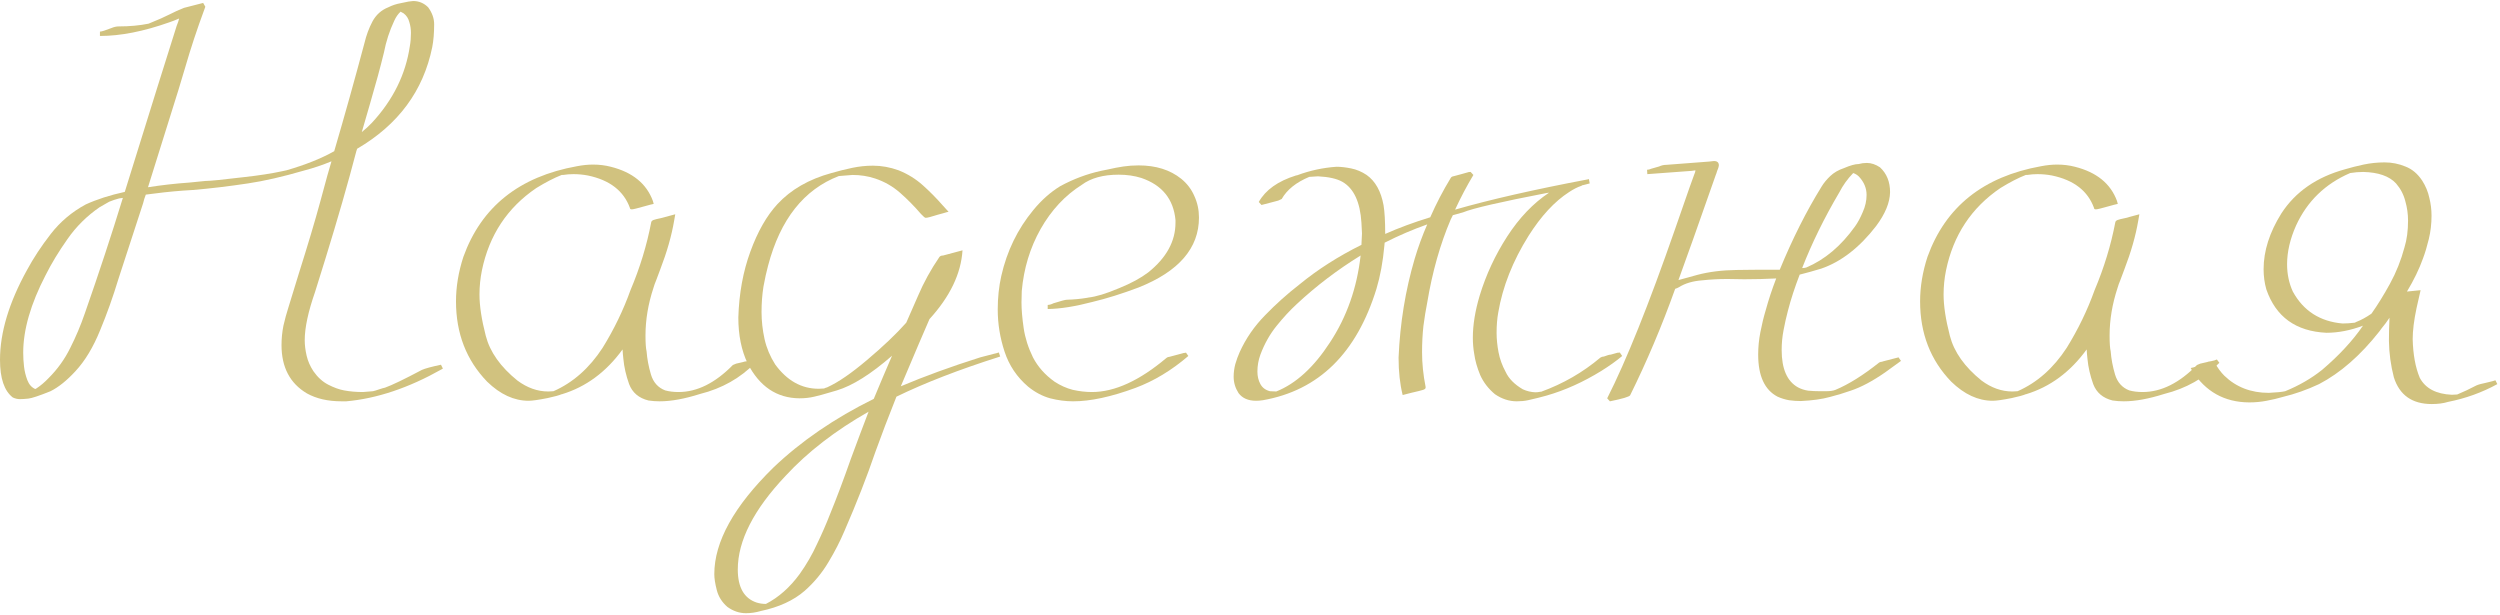 <?xml version="1.0" encoding="UTF-8"?> <svg xmlns="http://www.w3.org/2000/svg" width="760" height="187" viewBox="0 0 760 187" fill="none"><path d="M739.268 122.83C733.291 122.83 729.445 120.118 727.729 114.695C726.789 111.043 726.291 107.363 726.235 103.655C726.235 101.386 726.291 99.034 726.401 96.6C725.682 97.706 724.88 98.785 723.994 99.837L723.33 100.75C717.575 108.055 711.46 113.395 704.985 116.771C701.333 118.486 697.653 119.786 693.945 120.672C692.451 121.115 690.819 121.502 689.048 121.834C687.332 122.166 685.562 122.332 683.735 122.332C676.209 122.277 670.426 119.039 666.387 112.62L665.972 111.873C666.802 111.707 667.881 111.43 669.209 111.043C671.09 110.379 672.28 110.047 672.778 110.047C673.11 110.047 673.304 110.158 673.359 110.379C674.189 111.873 675.13 113.146 676.182 114.197C679.779 117.684 684.289 119.427 689.712 119.427C692.091 119.316 693.752 119.15 694.692 118.929C698.898 117.213 702.633 115.055 705.898 112.454C711.045 108.082 715.195 103.6 718.35 99.007C714.531 100.446 710.824 101.165 707.227 101.165C697.93 100.722 691.842 96.323 688.965 87.967C688.411 86.03 688.135 83.982 688.135 81.824C688.135 76.29 689.933 70.646 693.53 64.891C697.791 58.305 704.266 53.823 712.954 51.443C714.614 50.945 716.468 50.475 718.516 50.032C720.618 49.59 722.749 49.368 724.907 49.368C727.121 49.368 729.224 49.783 731.216 50.613C733.263 51.388 734.979 52.827 736.362 54.93C737.414 56.59 738.133 58.333 738.521 60.159C738.963 61.93 739.185 63.728 739.185 65.555C739.185 68.045 738.908 70.424 738.354 72.693C737.801 74.962 737.22 76.899 736.611 78.504C735.449 81.769 733.817 85.144 731.714 88.631L735.864 88.216L734.619 93.694C733.844 97.402 733.457 100.529 733.457 103.074C733.568 107.778 734.287 111.707 735.615 114.861C737.331 118.071 740.568 119.786 745.327 120.008L746.987 119.925C748.869 119.15 750.806 118.237 752.798 117.186C753.407 116.909 754.403 116.632 755.786 116.355C757.446 115.968 758.387 115.719 758.608 115.608L759.189 116.771C754.541 119.316 749.561 121.115 744.248 122.166C742.809 122.609 741.149 122.83 739.268 122.83ZM712.124 98.343C713.286 98.343 714.531 98.26 715.859 98.094L716.357 97.845C717.796 97.291 719.318 96.461 720.923 95.355C722.804 92.698 724.686 89.655 726.567 86.224C728.449 82.793 729.915 79.113 730.967 75.184C731.686 72.859 732.046 70.148 732.046 67.049C732.046 65.057 731.769 63.092 731.216 61.155C730.718 59.163 729.777 57.365 728.394 55.76C726.346 53.546 723.026 52.384 718.433 52.273C717.104 52.273 715.776 52.384 714.448 52.605C706.867 55.87 701.388 61.183 698.013 68.543C696.187 72.638 695.273 76.567 695.273 80.33C695.273 83.318 695.854 86.085 697.017 88.631C700.226 94.497 705.262 97.734 712.124 98.343Z" fill="#D1C27F"></path><path d="M645.635 122C644.473 122 643.338 121.917 642.231 121.751C639.299 121.032 637.334 119.371 636.338 116.771C635.397 114.114 634.816 111.569 634.595 109.134C634.484 108.193 634.401 107.225 634.346 106.229C629.365 113.09 623.223 117.628 615.918 119.842H615.835C615.06 120.174 613.649 120.561 611.602 121.004C608.835 121.557 606.898 121.834 605.791 121.834C601.364 121.834 597.158 119.897 593.174 116.023C586.865 109.493 583.711 101.359 583.711 91.619C583.711 87.192 584.458 82.682 585.952 78.089C591.431 62.871 602.941 53.685 620.483 50.53C622.199 50.198 623.831 50.032 625.381 50.032C627.262 50.032 629.061 50.254 630.776 50.696C637.362 52.356 641.623 55.815 643.56 61.072L643.809 61.985C643.255 62.096 642.397 62.317 641.235 62.649C638.911 63.313 637.555 63.645 637.168 63.645C636.781 63.645 636.587 63.507 636.587 63.23C634.705 58.029 630.444 54.736 623.804 53.352C622.365 53.076 620.898 52.938 619.404 52.938C618.353 52.938 617.301 53.02 616.25 53.187H615.835C613.566 54.072 610.993 55.4 608.115 57.171C599.316 63.148 593.81 71.476 591.597 82.156C591.099 84.591 590.85 87.054 590.85 89.544C590.85 92.975 591.486 97.153 592.759 102.078C594.032 107.003 597.241 111.541 602.388 115.691C605.376 117.905 608.503 119.012 611.768 119.012L613.345 118.929C619.266 116.328 624.246 111.928 628.286 105.73C631.772 100.086 634.595 94.248 636.753 88.216C639.631 81.409 641.733 74.519 643.062 67.547C643.117 67.27 643.338 67.049 643.726 66.883C644.168 66.717 644.943 66.523 646.05 66.302L650.366 65.14L650.034 67.049C649.259 71.642 647.848 76.595 645.801 81.907L644.556 85.228C644.224 86.002 643.947 86.777 643.726 87.552C642.121 92.421 641.318 97.236 641.318 101.995C641.318 104.319 641.429 105.924 641.65 106.81C641.816 109.078 642.259 111.43 642.979 113.865C643.698 116.245 645.137 117.85 647.295 118.68C648.512 119.012 649.868 119.178 651.362 119.178C657.007 119.178 662.513 116.438 667.881 110.96L668.877 110.545L671.035 110.047C671.035 109.992 671.423 109.909 672.197 109.798C673.027 109.632 673.581 109.466 673.857 109.3H673.94L674.688 110.296C670.15 114.944 664.561 118.099 657.92 119.759C653.216 121.253 649.121 122 645.635 122Z" fill="#D1C27F"></path><path d="M489.414 122L488.584 121.087C494.395 109.632 501.257 92.532 509.17 69.788C513.099 58.444 515.091 52.772 515.146 52.772L515.229 52.605C515.34 52.273 515.396 52.024 515.396 51.858V51.775L514.316 51.941L500.786 52.938L500.703 51.609C501.09 51.609 501.533 51.499 502.031 51.277L504.355 50.613C505.075 50.281 505.794 50.115 506.514 50.115L519.546 49.119L521.04 48.953C522.036 48.953 522.534 49.396 522.534 50.281C522.479 50.669 522.396 51.001 522.285 51.277C522.064 51.775 521.898 52.246 521.787 52.688L521.621 53.103C516.253 68.432 512.463 79.113 510.249 85.144L515.977 83.567C519.518 82.627 523.503 82.129 527.93 82.073C530.475 82.018 534.847 81.99 541.045 81.99C544.919 72.583 549.152 64.171 553.745 56.756C554.409 55.649 555.295 54.57 556.401 53.519C557.508 52.467 558.892 51.665 560.552 51.111C562.489 50.281 563.983 49.866 565.034 49.866C565.809 49.645 566.639 49.534 567.524 49.534C568.853 49.534 570.181 49.977 571.509 50.862C573.556 52.744 574.58 55.262 574.58 58.416C574.525 61.57 573.114 65.001 570.347 68.709C565.311 75.239 559.749 79.555 553.662 81.658C551.283 82.378 549.097 82.986 547.104 83.484C545.61 87.358 544.421 91.01 543.535 94.441C543.037 96.323 542.594 98.287 542.207 100.335C541.82 102.327 541.626 104.347 541.626 106.395C541.626 112.15 543.286 115.94 546.606 117.767C547.547 118.265 548.571 118.597 549.678 118.763C550.84 118.873 552.03 118.929 553.247 118.929H555.073C556.346 118.929 557.314 118.79 557.979 118.514C561.963 116.854 566.39 114.087 571.26 110.213C571.536 110.047 571.841 109.964 572.173 109.964L572.339 109.881C575.216 109.106 576.821 108.691 577.153 108.636L577.9 109.715L573.086 113.201C569.268 115.857 565.781 117.711 562.627 118.763C560.579 119.482 558.477 120.118 556.318 120.672C553.939 121.336 550.978 121.751 547.437 121.917C546.274 121.917 545.085 121.834 543.867 121.668C542.65 121.447 541.488 121.087 540.381 120.589C536.452 118.541 534.487 114.28 534.487 107.806C534.487 105.537 534.709 103.268 535.151 100.999C535.594 98.675 536.147 96.406 536.812 94.192C537.642 91.149 538.693 87.967 539.966 84.647C536.756 84.812 533.519 84.895 530.254 84.895L525.107 84.812C522.562 84.812 519.989 84.951 517.388 85.228C514.565 85.449 512.241 86.141 510.415 87.303C510.028 87.524 509.64 87.69 509.253 87.801C505.213 99.09 500.648 109.881 495.557 120.174C495.28 120.617 493.232 121.225 489.414 122ZM547.852 81.492C548.294 81.492 548.709 81.437 549.097 81.326C554.741 78.947 559.694 74.769 563.955 68.792C564.785 67.63 565.56 66.191 566.279 64.476C567.054 62.76 567.441 61.017 567.441 59.246C567.441 57.199 566.667 55.345 565.117 53.685C564.619 53.187 564.038 52.827 563.374 52.605C561.659 54.376 560.247 56.341 559.141 58.499C554.603 66.191 550.84 73.856 547.852 81.492Z" fill="#D1C27F"></path><path d="M461.108 122C458.784 122 456.571 121.281 454.468 119.842C452.476 118.182 450.981 116.245 449.985 114.031C449.045 111.762 448.436 109.604 448.159 107.557C447.882 106.007 447.744 104.375 447.744 102.659C447.744 98.785 448.436 94.524 449.819 89.876C451.756 83.512 454.551 77.508 458.203 71.863C461.855 66.219 466.089 61.792 470.903 58.582L470.239 58.665C456.183 61.377 447.689 63.341 444.756 64.559L441.768 65.389H441.685L441.021 66.717C437.811 74.243 435.431 82.654 433.882 91.951C433.439 94.165 433.052 96.544 432.72 99.09C432.443 101.635 432.305 104.292 432.305 107.059C432.305 110.49 432.664 114.004 433.384 117.601V117.85C433.384 118.126 433.135 118.348 432.637 118.514C432.139 118.68 430.921 118.984 428.984 119.427L426.411 120.091C425.581 116.771 425.166 112.98 425.166 108.719C425.609 98.26 427.241 88.243 430.063 78.67C431.115 75.128 432.388 71.642 433.882 68.211C429.51 69.76 425.194 71.614 420.933 73.772L420.85 74.686C420.407 79.555 419.604 83.927 418.442 87.801C412.41 107.391 400.9 118.68 383.911 121.668C383.136 121.779 382.445 121.834 381.836 121.834C379.456 121.834 377.686 121.059 376.523 119.51C375.527 117.96 375.029 116.3 375.029 114.529C375.029 113.257 375.195 111.984 375.527 110.711C375.915 109.383 376.357 108.165 376.855 107.059C378.737 102.908 381.31 99.173 384.575 95.853C387.84 92.477 391.326 89.35 395.034 86.473C400.568 81.935 406.849 77.923 413.877 74.436L414.043 70.95L413.877 67.713C413.49 61.404 411.553 57.254 408.066 55.262C406.406 54.321 403.944 53.768 400.679 53.602L398.022 53.768C394.038 55.428 391.243 57.669 389.639 60.491L388.56 60.989L386.982 61.404C385.046 61.902 383.883 62.207 383.496 62.317L382.666 61.404C384.714 57.752 388.477 55.068 393.955 53.352L394.37 53.27C398.244 51.831 402.228 50.973 406.323 50.696C407.596 50.696 409.062 50.862 410.723 51.194C412.383 51.526 413.96 52.19 415.454 53.187C418.11 55.068 419.826 58.139 420.601 62.4C420.933 64.393 421.099 67.298 421.099 71.116C425.194 69.29 429.759 67.602 434.795 66.053C436.621 61.902 438.696 57.918 441.021 54.1C441.187 53.823 441.436 53.657 441.768 53.602L442.1 53.519L444.258 52.938L446.333 52.356C446.388 52.301 446.637 52.273 447.08 52.273L447.91 53.187C445.918 56.507 444.064 60.021 442.349 63.728C452.918 60.685 466.393 57.614 482.773 54.515L483.022 54.432L483.271 55.76L481.362 56.258C481.141 56.258 480.975 56.313 480.864 56.424L480.698 56.507C479.536 56.894 478.291 57.531 476.963 58.416C472.591 61.238 468.496 65.665 464.678 71.697C459.863 79.389 456.792 87.164 455.464 95.022C455.132 96.849 454.966 98.896 454.966 101.165C454.966 103.047 455.16 105.011 455.547 107.059C455.934 109.106 456.654 111.098 457.705 113.035C458.646 115.083 460.389 116.854 462.935 118.348C464.152 118.901 465.425 119.205 466.753 119.261C467.196 119.261 467.694 119.205 468.247 119.095H468.496C475.192 116.66 481.196 113.201 486.509 108.719C486.841 108.497 487.201 108.387 487.588 108.387C488.584 107.999 489.276 107.806 489.663 107.806L491.738 107.225C492.181 107.225 492.402 107.197 492.402 107.142L493.149 108.221C491.379 109.715 489.248 111.237 486.758 112.786C481.279 116.162 475.745 118.652 470.156 120.257L467.666 120.921C466.615 121.198 465.563 121.447 464.512 121.668C463.46 121.889 462.326 122 461.108 122ZM387.979 119.012C393.955 116.632 399.406 111.652 404.331 104.07C409.422 96.323 412.521 87.524 413.628 77.674C406.545 82.046 400.07 86.971 394.204 92.449C392.157 94.331 390.109 96.544 388.062 99.09C386.014 101.635 384.382 104.541 383.164 107.806C382.555 109.466 382.251 111.181 382.251 112.952C382.251 114.391 382.555 115.664 383.164 116.771C383.773 117.877 384.741 118.597 386.069 118.929L387.979 119.012Z" fill="#D1C27F"></path><path d="M326.221 122C323.952 122 321.628 121.696 319.248 121.087C316.868 120.423 314.627 119.233 312.524 117.518C309.149 114.64 306.769 111.098 305.386 106.893C304.002 102.687 303.311 98.426 303.311 94.109C303.311 90.512 303.67 87.109 304.39 83.899C306.105 76.318 309.342 69.65 314.102 63.895C316.592 60.851 319.331 58.416 322.319 56.59C326.304 54.432 330.426 52.882 334.688 51.941L336.763 51.526C338.423 51.139 340 50.835 341.494 50.613C342.988 50.392 344.538 50.281 346.143 50.281C351.4 50.281 355.716 51.637 359.092 54.349C360.863 55.787 362.191 57.531 363.076 59.578C364.017 61.626 364.487 63.812 364.487 66.136C364.487 75.433 358.372 82.516 346.143 87.386C341.162 89.267 336.486 90.734 332.114 91.785C326.857 93.169 322.319 93.888 318.501 93.943V92.698C318.999 92.698 319.58 92.532 320.244 92.2C322.513 91.481 323.869 91.121 324.312 91.121C326.414 91.066 328.462 90.872 330.454 90.54L330.869 90.457C333.249 90.18 336.265 89.267 339.917 87.718L340.332 87.552C343.874 86.113 346.779 84.536 349.048 82.82C354.582 78.393 357.349 73.357 357.349 67.713V66.883C356.74 60.519 353.281 56.258 346.973 54.1C344.87 53.435 342.573 53.103 340.083 53.103C335.379 53.103 331.644 54.127 328.877 56.175C323.786 59.384 319.608 63.867 316.343 69.622C313.133 75.322 311.224 81.603 310.615 88.465L310.532 91.951C310.532 94.109 310.754 96.71 311.196 99.754C311.639 102.742 312.58 105.703 314.019 108.636C315.513 111.513 317.699 113.976 320.576 116.023C322.347 117.186 324.201 118.016 326.138 118.514C328.13 118.956 330.067 119.178 331.948 119.178C338.866 119.178 346.419 115.719 354.609 108.802C354.886 108.58 355.19 108.47 355.522 108.47L359.839 107.308C360.282 107.308 360.503 107.252 360.503 107.142L361.25 108.221C356.159 112.592 350.791 115.83 345.146 117.933C337.786 120.644 331.478 122 326.221 122Z" fill="#D1C27F"></path><path d="M226.777 186.414C224.785 186.414 222.904 185.778 221.133 184.505C219.473 183.066 218.394 181.351 217.896 179.358C217.397 177.422 217.148 175.817 217.148 174.544C217.148 164.694 223.125 153.903 235.078 142.171C243.545 134.091 253.727 127.119 265.625 121.253C267.507 116.715 269.36 112.343 271.187 108.138C264.767 113.727 259.178 117.241 254.419 118.68L251.846 119.427C250.407 119.869 248.968 120.257 247.529 120.589C246.146 120.921 244.652 121.087 243.047 121.087C236.13 121.032 230.872 117.49 227.275 110.462C225.394 106.533 224.453 101.884 224.453 96.517C224.674 89.212 225.892 82.544 228.105 76.512C230.319 70.424 233.058 65.61 236.323 62.068C240.418 57.641 245.897 54.487 252.759 52.605C254.862 51.997 256.965 51.471 259.067 51.028C261.17 50.586 263.273 50.364 265.376 50.364C267.977 50.364 270.578 50.835 273.179 51.775C275.946 52.882 278.408 54.404 280.566 56.341C282.725 58.278 284.744 60.325 286.626 62.483L288.369 64.393C288.203 64.393 287.677 64.531 286.792 64.808C285.907 65.029 285.298 65.195 284.966 65.306C283.084 65.914 281.895 66.219 281.396 66.219C281.175 66.219 280.705 65.831 279.985 65.057C277.938 62.677 275.807 60.519 273.594 58.582C271.38 56.645 268.862 55.206 266.04 54.266C263.882 53.546 261.585 53.187 259.15 53.187L255 53.519C244.375 57.614 237.209 66.689 233.501 80.745C233.003 82.571 232.533 84.702 232.09 87.137C231.702 89.572 231.509 92.145 231.509 94.856C231.509 97.568 231.813 100.307 232.422 103.074C233.031 105.786 234.11 108.359 235.659 110.794C239.256 115.719 243.656 118.182 248.857 118.182L250.518 118.099C250.85 117.933 251.154 117.822 251.431 117.767L251.597 117.684C254.862 116.189 258.846 113.45 263.55 109.466C268.475 105.315 272.459 101.525 275.503 98.094L279.072 89.959C280.788 85.919 282.946 81.99 285.547 78.172C285.768 77.84 286.156 77.674 286.709 77.674L292.603 76.097C292.16 83.18 288.812 90.153 282.559 97.015C281.286 99.892 278.381 106.699 273.843 117.435C281.037 114.391 289.089 111.458 297.998 108.636L302.148 107.557C302.702 107.446 303.2 107.308 303.643 107.142L304.058 108.387C291.662 112.316 281.147 116.383 272.515 120.589C270.024 126.842 267.894 132.431 266.123 137.356C263.577 144.827 260.451 152.824 256.743 161.346C255.415 164.5 253.783 167.682 251.846 170.892C249.909 174.157 247.502 177.062 244.624 179.607C241.248 182.54 236.794 184.588 231.26 185.75C229.766 186.193 228.271 186.414 226.777 186.414ZM232.837 183.592C236.711 181.6 240.142 178.556 243.13 174.461C245.177 171.583 246.921 168.567 248.359 165.413C249.854 162.314 251.182 159.271 252.344 156.282C254.336 151.412 256.439 145.823 258.652 139.515C260.423 134.7 262.222 129.913 264.048 125.154C253.921 130.91 245.509 137.412 238.813 144.661C229.129 154.899 224.287 164.389 224.287 173.133C224.287 178.556 226.196 181.904 230.015 183.177C230.9 183.453 231.841 183.592 232.837 183.592Z" fill="#D1C27F"></path><path d="M200.547 122C199.385 122 198.25 121.917 197.144 121.751C194.211 121.032 192.246 119.371 191.25 116.771C190.309 114.114 189.728 111.569 189.507 109.134C189.396 108.193 189.313 107.225 189.258 106.229C184.277 113.09 178.135 117.628 170.83 119.842H170.747C169.972 120.174 168.561 120.561 166.514 121.004C163.747 121.557 161.81 121.834 160.703 121.834C156.276 121.834 152.07 119.897 148.086 116.023C141.777 109.493 138.623 101.359 138.623 91.619C138.623 87.192 139.37 82.682 140.864 78.089C146.343 62.871 157.853 53.685 175.396 50.53C177.111 50.198 178.743 50.032 180.293 50.032C182.174 50.032 183.973 50.254 185.688 50.696C192.274 52.356 196.535 55.815 198.472 61.072L198.721 61.985C198.167 62.096 197.31 62.317 196.147 62.649C193.823 63.313 192.467 63.645 192.08 63.645C191.693 63.645 191.499 63.507 191.499 63.23C189.618 58.029 185.356 54.736 178.716 53.352C177.277 53.076 175.811 52.938 174.316 52.938C173.265 52.938 172.214 53.02 171.162 53.187H170.747C168.478 54.072 165.905 55.4 163.027 57.171C154.229 63.148 148.722 71.476 146.509 82.156C146.011 84.591 145.762 87.054 145.762 89.544C145.762 92.975 146.398 97.153 147.671 102.078C148.944 107.003 152.153 111.541 157.3 115.691C160.288 117.905 163.415 119.012 166.68 119.012L168.257 118.929C174.178 116.328 179.159 111.928 183.198 105.73C186.685 100.086 189.507 94.248 191.665 88.216C194.543 81.409 196.646 74.519 197.974 67.547C198.029 67.27 198.25 67.049 198.638 66.883C199.08 66.717 199.855 66.523 200.962 66.302L205.278 65.14L204.946 67.049C204.172 71.642 202.76 76.595 200.713 81.907L199.468 85.228C199.136 86.002 198.859 86.777 198.638 87.552C197.033 92.421 196.23 97.236 196.23 101.995C196.23 104.319 196.341 105.924 196.562 106.81C196.729 109.078 197.171 111.43 197.891 113.865C198.61 116.245 200.049 117.85 202.207 118.68C203.424 119.012 204.78 119.178 206.274 119.178C211.919 119.178 217.425 116.438 222.793 110.96L223.789 110.545L225.947 110.047C225.947 109.992 226.335 109.909 227.109 109.798C227.939 109.632 228.493 109.466 228.77 109.3H228.853L229.6 110.296C225.062 114.944 219.473 118.099 212.832 119.759C208.128 121.253 204.033 122 200.547 122Z" fill="#D1C27F"></path><path d="M105.254 122H103.843C99.692 122 96.178 121.198 93.301 119.593C88.154 116.549 85.581 111.652 85.581 104.9C85.581 102.908 85.775 100.944 86.162 99.007C86.605 97.07 87.103 95.244 87.656 93.528L90.894 82.986C93.605 74.409 95.736 67.27 97.285 61.57C99.111 54.764 100.273 50.586 100.771 49.036C98.115 50.143 95.321 51.084 92.388 51.858C85.913 53.74 80.241 55.04 75.371 55.76C69.505 56.645 63.944 57.309 58.687 57.752C54.647 57.973 50.745 58.333 46.982 58.831L44.326 59.163C43.994 59.993 43.717 60.879 43.496 61.819L36.025 84.73C34.365 90.208 32.511 95.41 30.464 100.335C28.361 105.537 25.843 109.715 22.91 112.869C20.309 115.691 17.791 117.711 15.356 118.929C11.925 120.312 9.684 121.059 8.633 121.17C7.637 121.281 6.779 121.336 6.06 121.336C5.34 121.336 4.621 121.17 3.901 120.838C1.3 118.846 0 115.027 0 109.383C0 101.082 2.739 91.979 8.218 82.073C10.155 78.476 12.562 74.824 15.44 71.116C18.317 67.409 21.859 64.42 26.064 62.151C29.44 60.602 33.397 59.329 37.935 58.333C45.737 33.209 50.995 16.386 53.706 7.864C54.093 6.923 54.342 6.176 54.453 5.623C53.457 6.066 52.461 6.453 51.465 6.785C43.662 9.552 36.634 10.935 30.381 10.935V9.607C30.879 9.607 32.041 9.248 33.867 8.528C34.642 8.196 35.389 8.03 36.108 8.03C39.373 8.03 42.389 7.754 45.156 7.2C48.034 6.038 50.164 5.097 51.548 4.378C52.931 3.659 54.398 2.994 55.947 2.386C57.441 1.998 59.378 1.5 61.758 0.892L62.422 2.054L62.09 2.967C59.932 8.777 57.995 14.643 56.279 20.564L54.287 27.205L44.99 56.922C49.251 56.258 53.402 55.787 57.441 55.511L62.422 55.013C63.861 55.013 67.762 54.625 74.126 53.851C78.664 53.352 82.593 52.744 85.913 52.024L87.075 51.775C92.83 50.115 97.672 48.178 101.602 45.965C104.811 35.008 107.882 24.023 110.815 13.011C111.369 10.687 112.171 8.528 113.223 6.536C114.329 4.489 115.934 3.05 118.037 2.22C119.255 1.611 120.5 1.196 121.772 0.975C123.101 0.698 123.903 0.532 124.18 0.477C124.512 0.421 124.982 0.366 125.591 0.311C127.362 0.311 128.883 0.947 130.156 2.22C131.374 3.88 131.982 5.595 131.982 7.366C131.982 10.023 131.789 12.347 131.401 14.339C128.69 27.62 121.081 37.913 108.574 45.218L108.325 45.965C105.78 55.704 102.653 66.579 98.945 78.587L95.791 88.714C93.688 94.746 92.637 99.643 92.637 103.406C92.637 104.9 92.83 106.478 93.218 108.138C93.605 109.798 94.297 111.375 95.293 112.869C96.566 114.695 98.06 116.051 99.775 116.937C101.491 117.822 103.096 118.403 104.59 118.68C106.361 119.012 108.27 119.178 110.317 119.178L113.389 118.929C113.887 118.818 114.523 118.624 115.298 118.348C116.128 118.071 116.709 117.905 117.041 117.85C119.199 117.075 122.935 115.276 128.247 112.454C129.243 112.011 131.18 111.486 134.058 110.877L134.639 112.039L134.224 112.288C124.207 117.933 114.551 121.17 105.254 122ZM10.708 118.265L11.04 118.099C12.313 117.269 13.558 116.217 14.775 114.944C17.487 112.233 19.673 109.189 21.333 105.813C23.049 102.438 24.543 98.896 25.815 95.189C30.076 83.014 33.922 71.338 37.353 60.159L36.191 60.325C35.14 60.602 34.144 60.934 33.203 61.321L30.298 62.981C26.424 65.638 23.159 68.875 20.503 72.693C17.847 76.456 15.633 80.109 13.862 83.65C9.325 92.394 7.056 100.252 7.056 107.225C7.056 108.608 7.139 110.019 7.305 111.458C7.471 112.841 7.803 114.197 8.301 115.525C8.799 116.854 9.601 117.767 10.708 118.265ZM109.985 40.154C111.092 39.269 112.116 38.328 113.057 37.332C119.476 30.415 123.322 22.64 124.595 14.007C124.816 12.789 124.927 11.461 124.927 10.023C124.927 8.86 124.761 7.754 124.429 6.702C124.152 5.595 123.571 4.71 122.686 4.046L121.772 3.548C120.998 4.267 120.361 5.18 119.863 6.287C118.424 9.331 117.373 12.568 116.709 15.999C115.602 20.537 114.219 25.628 112.559 31.273L109.985 40.154Z" fill="#D1C27F"></path></svg> 